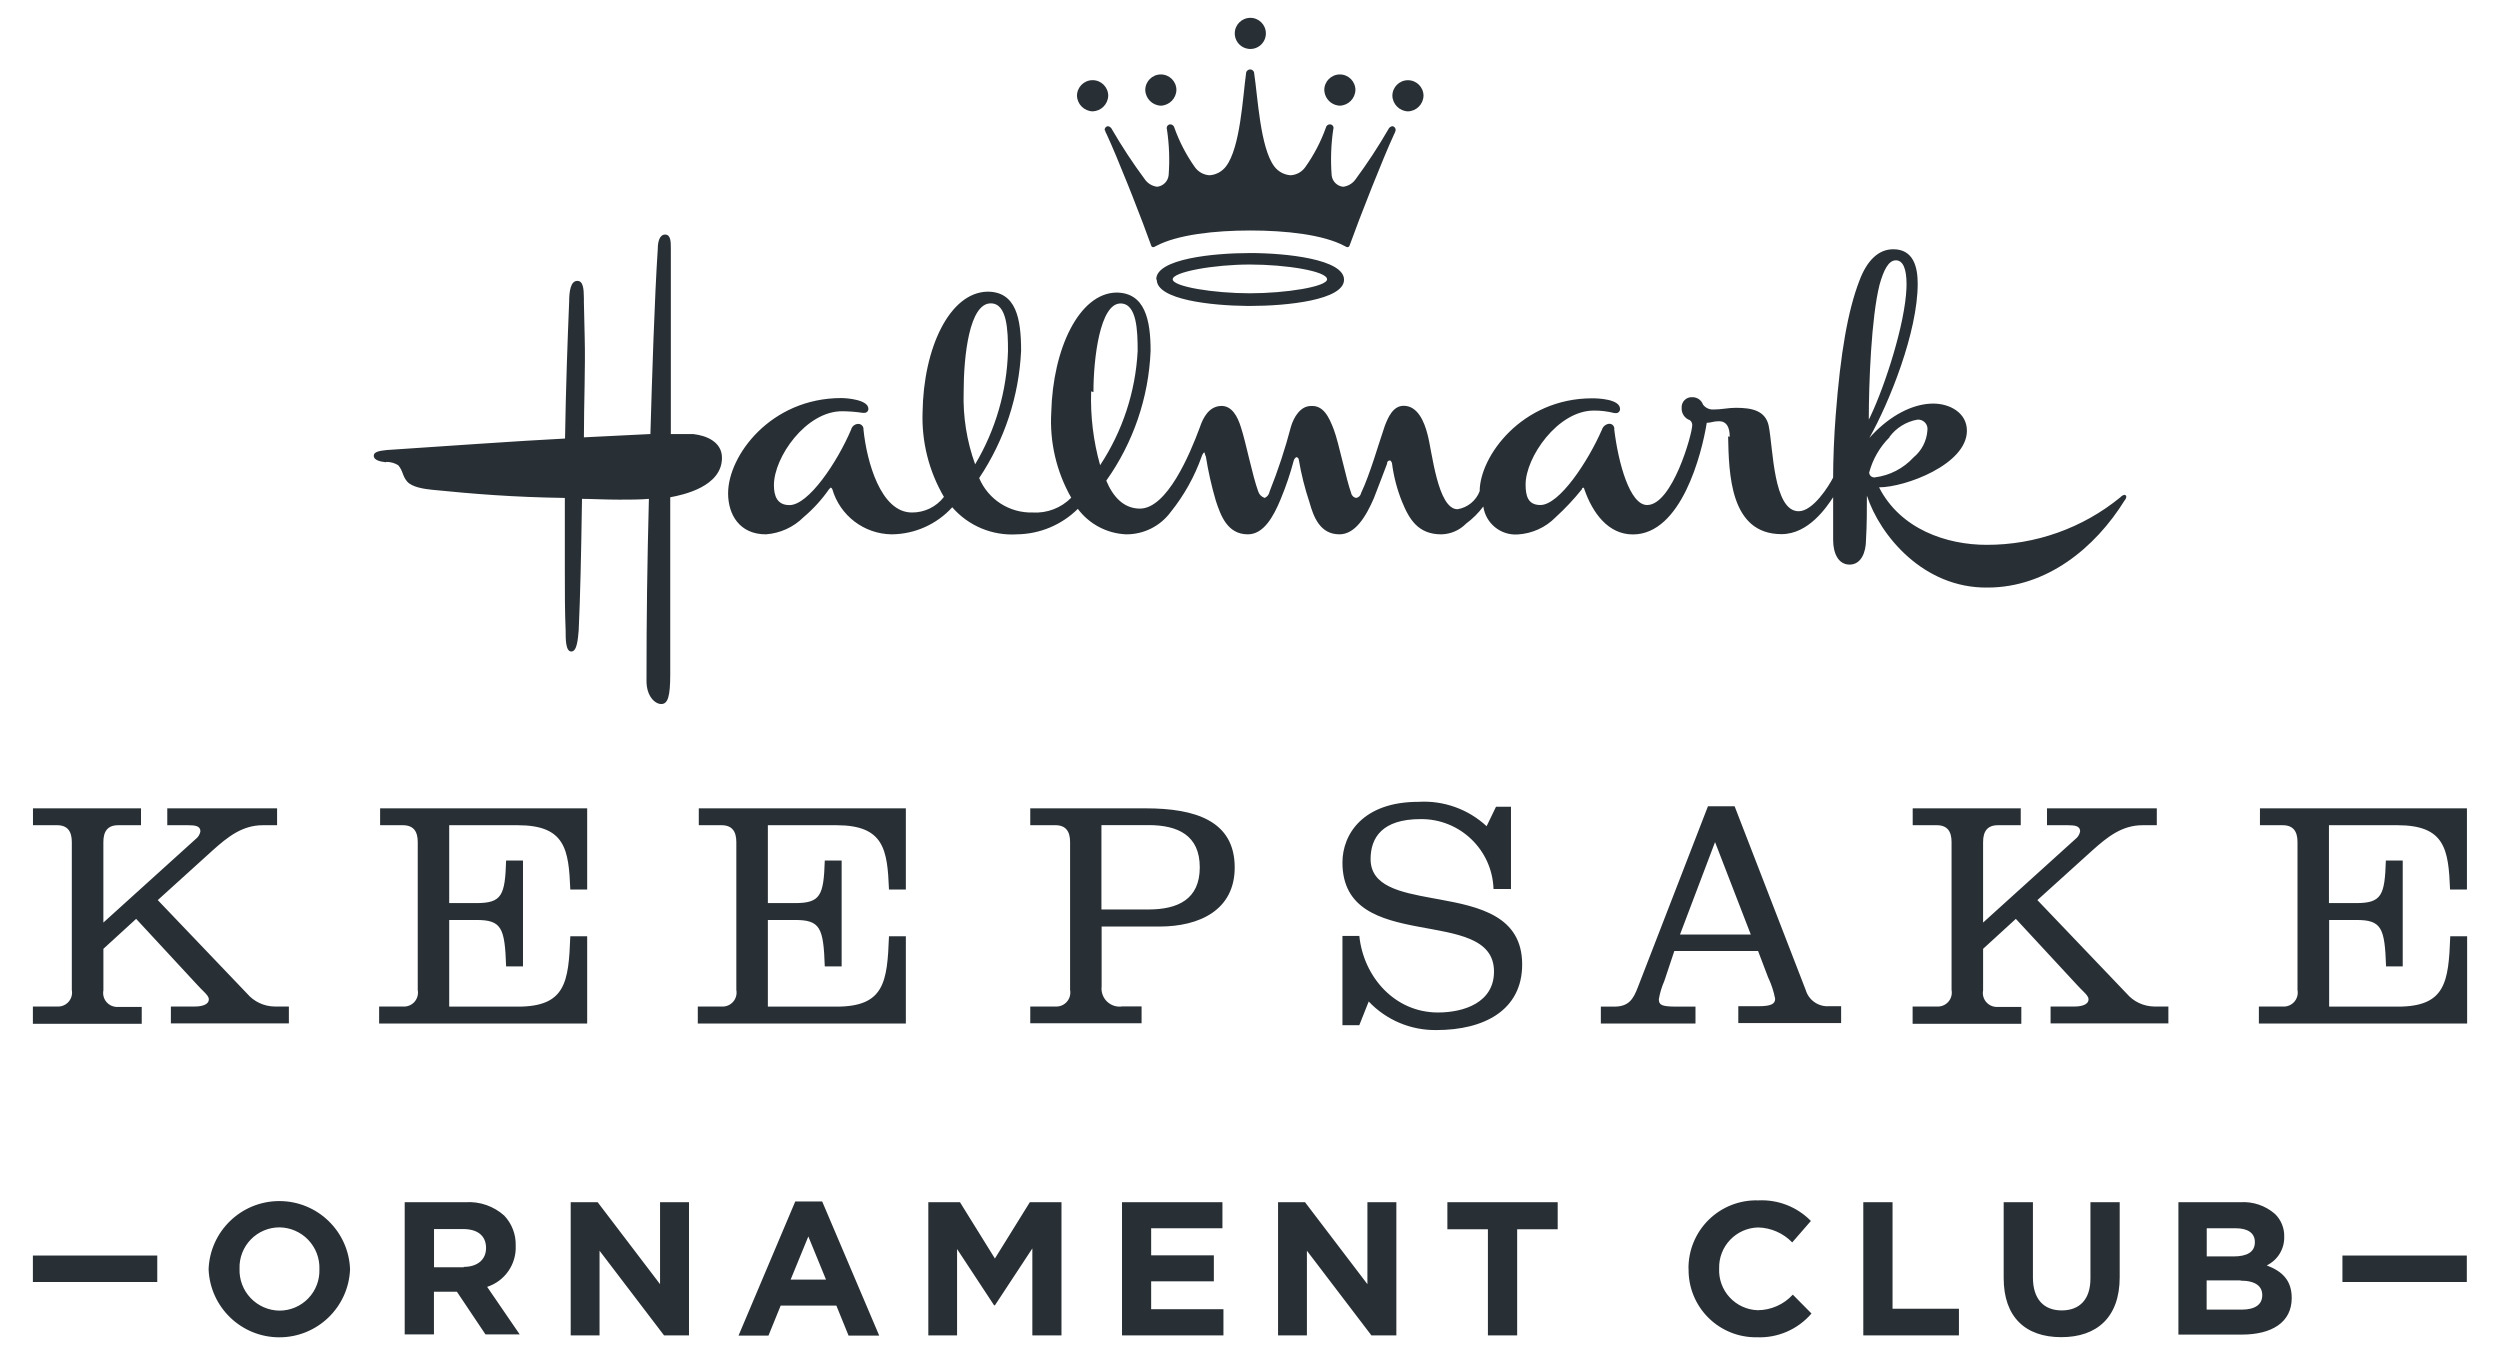 <?xml version="1.0" encoding="UTF-8"?>
<svg id="Layer_1" xmlns="http://www.w3.org/2000/svg" version="1.1" viewBox="0 0 164 88.899">
  <!-- Generator: Adobe Illustrator 29.7.1, SVG Export Plug-In . SVG Version: 2.1.1 Build 8)  -->
  <defs>
    <style>
      .st0 {
        fill: #293035;
      }
    </style>
  </defs>
  <path class="st0" d="M118.794,80.095l-1.225,1.408c-.586-.608-1.388-.96-2.233-.982-.696.015-1.357.307-1.838.811-.48.504-.74,1.178-.722,1.874-.034.702.215,1.387.692,1.903.476.516,1.14.819,1.842.841.874-.007,1.708-.377,2.299-1.022l1.225,1.238c-.892,1.042-2.213,1.617-3.583,1.559-1.196.02-2.349-.448-3.194-1.295-.845-.847-1.309-2.002-1.285-3.198l-.007.026c-.02-1.216.459-2.386,1.325-3.239.866-.853,2.044-1.313,3.259-1.274,1.289-.064,2.543.427,3.445,1.349ZM18.324,78.79c2.497,0,4.546,1.974,4.64,4.469-.094,2.495-2.144,4.469-4.64,4.469s-4.546-1.974-4.64-4.469c.094-2.495,2.144-4.469,4.64-4.469ZM133.36,78.864v4.938c0,1.421.715,2.161,1.887,2.161s1.886-.714,1.886-2.096v-5.004h1.919v4.925c0,2.62-1.487,3.93-3.832,3.93s-3.779-1.31-3.779-3.877v-4.977h1.918ZM53.936,78.818l3.74,8.796h-2.011l-.799-1.965h-3.654l-.799,1.965h-1.965l3.72-8.796h1.768ZM124.151,78.864v6.988h4.355v1.749h-6.274v-8.737h1.918ZM80.192,78.864v1.709h-4.676v1.775h4.113v1.709h-4.113v1.827h4.742v1.716h-6.654v-8.737h6.589ZM102.185,78.864v1.775h-2.659v6.962h-1.919v-6.962h-2.659v-1.775h7.237ZM62.974,78.864l2.292,3.694,2.292-3.694h2.076v8.737h-1.912v-5.704l-2.456,3.733h-.052l-2.43-3.694v5.665h-1.886v-8.737h2.076ZM39.206,78.864l4.093,5.377v-5.377h1.899v8.737h-1.637l-4.231-5.554v5.554h-1.893v-8.737h1.768ZM85.609,78.864l4.093,5.377v-5.377h1.899v8.737h-1.637l-4.231-5.554v5.554h-1.893v-8.737h1.768ZM149.243,79.637c.399.39.617.929.602,1.487.023.8-.426,1.538-1.146,1.886,1.009.386,1.638.969,1.638,2.142,0,1.598-1.31,2.397-3.275,2.397h-4.159v-8.684h4.054c.834-.056,1.657.222,2.286.773ZM33.083,79.748c.5.53.768,1.237.747,1.965.056,1.221-.711,2.328-1.873,2.705l2.135,3.117h-2.246l-1.873-2.797h-1.506v2.797h-1.919v-8.671h3.989c.934-.06,1.852.259,2.548.884ZM18.334,80.515c-.712,0-1.394.289-1.888.802-.494.513-.758,1.205-.732,1.916-.025.714.239,1.407.732,1.923.493.516,1.173.812,1.887.821.712,0,1.394-.289,1.888-.802.494-.513.758-1.205.732-1.916.025-.714-.239-1.407-.732-1.923-.493-.516-1.174-.812-1.887-.821ZM146.976,83.992h-2.22v1.919h2.286c.851,0,1.362-.301,1.362-.95,0-.583-.439-.95-1.422-.95l-.007-.02ZM161.824,82.362v1.736h-8.161v-1.736h8.161ZM10.317,82.362v1.736H2.157v-1.736h8.161ZM53.026,81.111l-1.159,2.829h2.318l-1.159-2.829ZM30.378,80.626h-1.906v2.508h1.965l-.026-.026c.937,0,1.474-.498,1.474-1.238,0-.825-.576-1.244-1.506-1.244ZM146.662,80.574h-1.9v1.847h1.768c.851,0,1.388-.275,1.388-.924v-.026c0-.576-.452-.897-1.257-.897ZM97.522,54.199l.616-1.277h.982v5.41l-.039-.013h-1.107c-.082-2.577-2.21-4.614-4.788-4.585-2.508,0-3.275,1.212-3.275,2.62,0,1.771,1.903,2.171,4.044,2.562l.462.084c2.631.482,5.437,1.093,5.437,4.269,0,2.98-2.469,4.303-5.62,4.303-1.679.026-3.293-.653-4.447-1.873l-.616,1.552h-1.107v-5.855h1.107c.275,2.679,2.318,5.023,5.154,5.023,1.722,0,3.681-.655,3.681-2.685,0-4.427-9.942-1.041-9.942-7.152,0-1.873,1.362-3.982,4.984-3.982,1.647-.1,3.263.477,4.473,1.598ZM132.561,53.027v1.107h-1.494c-.7,0-.976.406-.976,1.107v5.279l6.045-5.469c.168-.123.283-.306.321-.511,0-.36-.341-.406-.812-.406h-1.362v-1.107h7.204v1.107h-.937c-1.362,0-2.318.786-3.275,1.637l-3.622,3.275,5.855,6.13c.452.532,1.111.842,1.808.851h.93v1.107h-7.728v-1.107h1.572c.426,0,.917-.105.917-.472,0-.163-.13-.307-.334-.511l-.192-.192c-.069-.07-.143-.147-.221-.233l-4.021-4.342-2.148,1.965v2.725c-.053.278.025.565.212.778.16.182.385.292.623.309h1.673v1.107h-7.132v-1.133h1.598c.283.017.558-.097.745-.31.187-.213.265-.5.212-.778v-9.7c0-.701-.276-1.107-.977-1.107h-1.572v-1.107h7.087ZM9.25,53.027v1.107h-1.493c-.701,0-.976.406-.976,1.107v5.279l6.045-5.469c.168-.123.283-.306.321-.511,0-.36-.341-.406-.812-.406h-1.362v-1.107h7.204v1.107h-.937c-1.362,0-2.318.786-3.275,1.637l-3.615,3.275,5.855,6.13c.452.531,1.11.842,1.808.851h.937v1.107h-7.741v-1.107h1.572c.426,0,.917-.105.917-.472,0-.163-.13-.307-.334-.511l-.192-.192c-.069-.07-.143-.147-.221-.233l-4.021-4.342-2.148,1.965v2.725c-.053.278.025.565.212.778.16.182.385.292.624.309h1.679v1.107H2.157v-1.133h1.598c.283.017.557-.097.744-.31.187-.213.265-.5.212-.778v-9.7c0-.701-.275-1.107-.976-1.107h-1.572v-1.107h7.086ZM59.424,53.027v5.325h-1.107c-.105-2.62-.321-4.218-3.452-4.218h-4.493v5.109h1.768c1.683,0,1.893-.491,1.965-2.79h1.107v6.942h-1.107c-.085-2.554-.301-3.045-1.965-3.045h-1.768v5.685h4.493c3.131,0,3.34-1.578,3.452-4.617h1.107v5.724h-13.649v-1.113h1.572c.282.017.557-.097.744-.31.187-.213.265-.5.212-.778v-9.7c0-.701-.275-1.107-.976-1.107h-1.487v-1.107h13.583ZM113.79,52.889l4.663,12.051c.195.665.822,1.107,1.513,1.068h.812v1.107h-6.746v-1.107h1.31c.852,0,1.107-.151,1.107-.491-.093-.488-.249-.961-.464-1.408l-.655-1.722h-5.495l-.655,1.965c-.167.381-.289.781-.36,1.192,0,.382.186.48,1.059.49h1.345v1.108h-6.209v-1.107h.871c.956,0,1.257-.472,1.572-1.31l4.584-11.835h1.749ZM161.831,53.027v5.325h-1.107c-.105-2.62-.321-4.218-3.452-4.218h-4.493v5.109h1.768c1.684,0,1.893-.491,1.965-2.79h1.107v6.942h-1.094c-.085-2.554-.301-3.045-1.965-3.045h-1.768v5.685h4.494c3.13,0,3.34-1.578,3.451-4.617h1.107v5.724h-13.662v-1.113h1.578c.282.017.557-.097.744-.31.187-.213.266-.5.212-.778v-9.7c0-.701-.275-1.107-.976-1.107h-1.487v-1.107h13.577ZM38.519,53.027v5.325h-1.107c-.105-2.62-.321-4.218-3.451-4.218h-4.493v5.109h1.768c1.683,0,1.893-.491,1.965-2.79h1.107v6.942h-1.107c-.085-2.554-.301-3.045-1.965-3.045h-1.768v5.685h4.493c3.131,0,3.34-1.578,3.451-4.617h1.107v5.724h-13.649v-1.113h1.578c.283.017.557-.097.744-.31.187-.213.265-.5.212-.778v-9.7c0-.701-.275-1.107-.982-1.107h-1.487v-1.107h13.583ZM75.162,53.027c3.275,0,5.835.832,5.835,3.877,0,2.79-2.299,3.877-4.938,3.877h-3.792v3.93c-.044.369.088.736.356.993.267.257.64.374,1.007.316h1.258v1.107h-7.303v-1.1h1.657c.283.017.557-.097.744-.31.187-.213.265-.5.212-.778v-9.7c0-.701-.275-1.107-.976-1.107h-1.637v-1.107h7.578ZM112.507,55.241l-2.299,6.065h4.644l-2.345-6.065ZM75.339,54.127h-3.085v5.534h3.085c1.912,0,3.366-.655,3.366-2.764s-1.447-2.77-3.366-2.77ZM43.634,15.388c.373,0,.373.485.373.917v12.169h1.474c.91.105,1.88.537,1.88,1.559,0,1.886-2.535,2.43-3.393,2.587v11.599c0,1.48-.157,1.965-.589,1.965s-.969-.537-.969-1.506c0-4.362.046-7.538.157-11.953-.563.052-1.264.052-1.965.052-.917,0-1.834-.052-2.423-.052-.059,3.877-.111,6.242-.216,8.612-.052.596-.111,1.402-.485,1.402s-.373-.806-.373-1.402c-.052-1.238-.052-2.476-.052-3.93v-4.742c-3.445-.052-6.032-.268-8.724-.537-.485-.052-1.297-.164-1.618-.537-.321-.373-.262-.694-.589-1.074-.242-.149-.522-.224-.806-.216l.013.026c-.432-.046-.812-.157-.812-.426s.38-.328.865-.38c3.229-.21,8.56-.596,11.684-.753.052-3.288.164-6.412.269-8.94,0-.747.105-1.402.537-1.402.378,0,.426.496.431,1.125v.277s.053,2.312.053,2.312c.052,1.965-.052,4.283-.052,6.549l4.362-.216c.105-3.602.269-8.894.485-12.169,0-.432.111-.917.485-.917ZM124.191,16.35c1.343,0,1.61,1.179,1.61,2.26,0,3.183-1.867,7.807-3.176,10.125v-.002l.213-.23c1.22-1.277,2.583-1.951,3.776-2.022l.209-.006c1.074,0,2.206.596,2.206,1.781,0,2.207-4.041,3.713-5.763,3.713,1.402,2.751,4.434,3.772,7.053,3.772,3.202.009,6.307-1.095,8.783-3.124.069-.082.164-.138.269-.157.036.005.069.024.091.054.02.03.028.067.021.103-.015.082-.054.157-.112.216-1.939,3.124-5.115,5.711-8.992,5.711-4.199.052-7.053-3.412-7.911-6.032,0,.943,0,1.939-.059,2.908,0,.812-.32,1.618-1.074,1.618s-1.081-.76-1.081-1.618v-2.803c-.426.648-1.61,2.423-3.386,2.423-3.393,0-3.452-3.989-3.504-6.412l.105.026c0-.648-.216-1.022-.701-1.022-.373,0-.537.105-.805.105-.328,2.043-1.67,7.322-4.847,7.322-1.617,0-2.639-1.402-3.183-2.96-.004-.042-.022-.081-.053-.111-.059.003-.108.051-.111.111-.526.655-1.101,1.268-1.722,1.834-.658.671-1.543,1.072-2.482,1.127-1.118.076-2.104-.725-2.26-1.834-.321.428-.703.808-1.133,1.126-.427.436-1.008.688-1.618.701-1.513,0-2.102-.963-2.587-2.155-.326-.811-.546-1.661-.655-2.528-.059-.105-.059-.164-.164-.164-.103.017-.173.113-.157.216-.21.537-.544,1.454-.865,2.259-.537,1.244-1.238,2.371-2.26,2.371-1.264,0-1.696-1.133-1.965-2.102-.306-.913-.54-1.848-.701-2.797-.006-.088-.076-.157-.164-.164-.079.05-.137.127-.164.216-.228.863-.515,1.71-.858,2.535-.485,1.185-1.133,2.312-2.155,2.312-1.349,0-1.781-1.238-2.102-2.207-.28-.954-.499-1.926-.655-2.908-.052-.052-.052-.216-.105-.269-.078.073-.134.166-.164.269-.469,1.327-1.16,2.565-2.043,3.661-.682.92-1.762,1.46-2.908,1.454-1.256-.05-2.423-.664-3.176-1.67-1.063,1.052-2.493,1.651-3.989,1.67-1.616.104-3.188-.552-4.25-1.775-1.021,1.123-2.465,1.766-3.982,1.775-1.804-.026-3.38-1.227-3.884-2.96-.018-.05-.056-.091-.105-.111l-.111.111c-.474.682-1.036,1.298-1.67,1.834-.663.661-1.542,1.061-2.476,1.126-1.722,0-2.476-1.29-2.476-2.692,0-2.476,2.797-6.248,7.427-6.248.373,0,1.775.111,1.775.701.004.074-.024.145-.077.197-.053.051-.125.078-.198.072h-.105c-.447-.068-.898-.103-1.349-.105-2.364,0-4.467,3.013-4.467,4.847,0,.72.216,1.31,1.022,1.31,1.244,0,3.124-2.797,4.041-4.951.05-.204.223-.354.432-.373.103-.013.206.022.28.095.074.073.111.175.1.278.216,2.102,1.133,5.436,3.176,5.436.822.008,1.601-.37,2.102-1.022-.982-1.68-1.468-3.603-1.402-5.547.059-4.25,1.781-7.866,4.257-7.918,1.886,0,2.207,1.775,2.207,3.877-.138,2.982-1.09,5.87-2.751,8.35.591,1.403,1.982,2.3,3.504,2.26.945.059,1.87-.295,2.535-.969-.968-1.701-1.423-3.646-1.31-5.6.105-4.198,1.834-7.8,4.257-7.859,1.886,0,2.26,1.781,2.26,3.825-.124,3.06-1.134,6.018-2.908,8.514.426,1.028,1.126,1.834,2.207,1.834,1.775,0,3.275-3.556,3.93-5.331.216-.648.596-1.349,1.349-1.402.753-.052,1.133.701,1.349,1.402.321.969.753,3.176,1.133,4.205.064.203.223.361.426.426.172-.079.292-.239.321-.426.555-1.389,1.023-2.81,1.402-4.257.177-.596.609-1.349,1.31-1.349.806-.052,1.179.694,1.506,1.565.327.871.812,3.281,1.133,4.146.029.166.161.295.328.321.164-.028.293-.157.321-.321.589-1.238,1.133-3.176,1.559-4.414.216-.557.537-1.31,1.238-1.31.91,0,1.349,1.028,1.565,1.886.295,1.074.655,4.899,1.965,4.899.662-.107,1.216-.559,1.454-1.185,0-2.266,2.751-6.091,7.381-6.091.373,0,1.827.046,1.827.701.002.081-.033.159-.095.211-.063.052-.145.073-.225.057h-.053c-.441-.113-.895-.168-1.35-.164-2.371,0-4.473,3.072-4.473,4.846,0,.76.158,1.349.97,1.349,1.244,0,3.124-2.849,4.041-4.951.063-.195.23-.339.432-.373.103-.019.209.014.284.089.075.075.108.181.089.285.269,2.207,1.021,4.951,2.155,4.951,1.65,0,2.96-4.65,2.96-5.239.005-.128-.055-.251-.157-.327-.339-.119-.557-.447-.537-.806-.014-.19.056-.376.191-.511.134-.135.32-.204.51-.19.314-.007.596.189.701.485.164.219.427.34.701.321.537,0,.916-.111,1.454-.111,1.021,0,1.939.164,2.155,1.185.294,1.454.294,5.6,1.965,5.6.949,0,1.99-1.67,2.259-2.207,0-1.133.065-2.784.17-4.093.315-4.1.799-6.87,1.559-8.835.485-1.297,1.238-2.05,2.207-2.05ZM125.875,27.529h-.093c-.734.129-1.39.535-1.833,1.134l.013.013c-.645.64-1.108,1.44-1.343,2.318,0,.094.043.184.114.245.072.061.167.089.26.076.974-.122,1.871-.586,2.535-1.31.535-.441.864-1.083.91-1.775.028-.185-.029-.373-.157-.51-.129-.137-.312-.207-.499-.191h.093ZM73.505,19.907c-1.349,0-1.775,3.609-1.775,5.816l-.151-.052c-.053,1.636.146,3.271.589,4.846,1.471-2.233,2.321-4.816,2.462-7.486,0-1.349-.052-3.124-1.126-3.124ZM64.991,19.9c-1.402,0-1.775,3.445-1.775,5.816-.051,1.618.205,3.225.753,4.742,1.341-2.253,2.083-4.812,2.155-7.434,0-1.349-.052-3.124-1.133-3.124ZM124.368,17.077c-.484,0-.805.648-1.074,1.618-.537,2.155-.701,6.412-.701,8.835v-.002s.116-.236.116-.236c.973-2.058,2.257-6.045,2.354-8.378l.006-.272c0-.976-.216-1.565-.701-1.565ZM81.993,16.599c2.397,0,6.176.406,6.176,1.749s-3.772,1.722-6.143,1.722h-.19c-2.377-.02-5.953-.409-5.953-1.722l-.033-.026c0-1.343,3.746-1.722,6.143-1.722ZM81.993,17.353c-2.371,0-5.063.485-5.063.969s2.698.917,5.063.917,5.063-.432,5.063-.917c0-.537-2.692-.969-5.063-.969ZM82.007,4.555c.148,0,.269.12.269.269.236,1.559.393,4.847,1.31,6.084.255.344.647.559,1.074.589.389-.02.746-.218.969-.537.566-.797,1.02-1.667,1.349-2.587.025-.128.138-.219.268-.216.079,0,.152.04.196.106.043.066.051.149.02.222-.147.997-.182,2.008-.105,3.013.041.398.356.712.753.753.327-.04.622-.216.812-.485.776-1.051,1.493-2.144,2.148-3.275.047-.113.148-.194.269-.216.132.017.228.136.216.269-.021.094-.056.185-.105.269-.701,1.506-2.253,5.443-2.908,7.27-.059.164-.164.164-.328.059-1.395-.753-3.871-1.022-6.189-1.022s-4.794.268-6.196,1.022c-.157.105-.269.105-.321-.059-.282-.797-.736-1.991-1.217-3.209l-.29-.731c-.534-1.335-1.066-2.609-1.401-3.33-.052-.083-.09-.173-.111-.269h-.026c-.012-.133.084-.251.216-.269.12.022.222.103.269.216.656,1.131,1.376,2.224,2.155,3.275.188.268.481.444.806.485.396-.044.71-.357.753-.753.077-1.005.039-2.016-.111-3.013-.027-.073-.018-.154.025-.219.043-.065.114-.105.192-.109.129,0,.241.09.269.216.327.92.778,1.79,1.343,2.587.224.318.581.516.969.537.429-.029.824-.245,1.081-.589.937-1.238,1.094-4.526,1.31-6.084,0-.148.12-.269.269-.269ZM71.675,5.259c.566,0,1.025.459,1.025,1.025-.02.556-.466,1.001-1.022,1.022-.562-.02-1.008-.466-1.028-1.022,0-.566.459-1.025,1.025-1.025ZM92.361,5.262c.564,0,1.022.457,1.022,1.022-.017.557-.465,1.005-1.022,1.022-.556-.02-1.002-.466-1.022-1.022,0-.564.457-1.022,1.022-1.022ZM87.894,4.883c.564,0,1.022.457,1.022,1.022-.017.561-.468,1.011-1.028,1.028h.003s-.106-.01-.106-.01c-.47-.066-.84-.438-.903-.908l-.009-.11c0-.564.457-1.022,1.022-1.022ZM76.151,4.883c.564,0,1.022.457,1.022,1.022-.017.558-.464,1.008-1.022,1.028-.558-.02-1.005-.47-1.022-1.028,0-.564.457-1.022,1.022-1.022ZM82.02,1.169c.564,0,1.022.457,1.022,1.022,0,.276-.111.539-.308.732-.197.192-.464.297-.739.29h.017s-.102-.006-.102-.006c-.475-.052-.853-.429-.904-.904l-.006-.111c0-.564.457-1.022,1.022-1.022Z"/>
</svg>